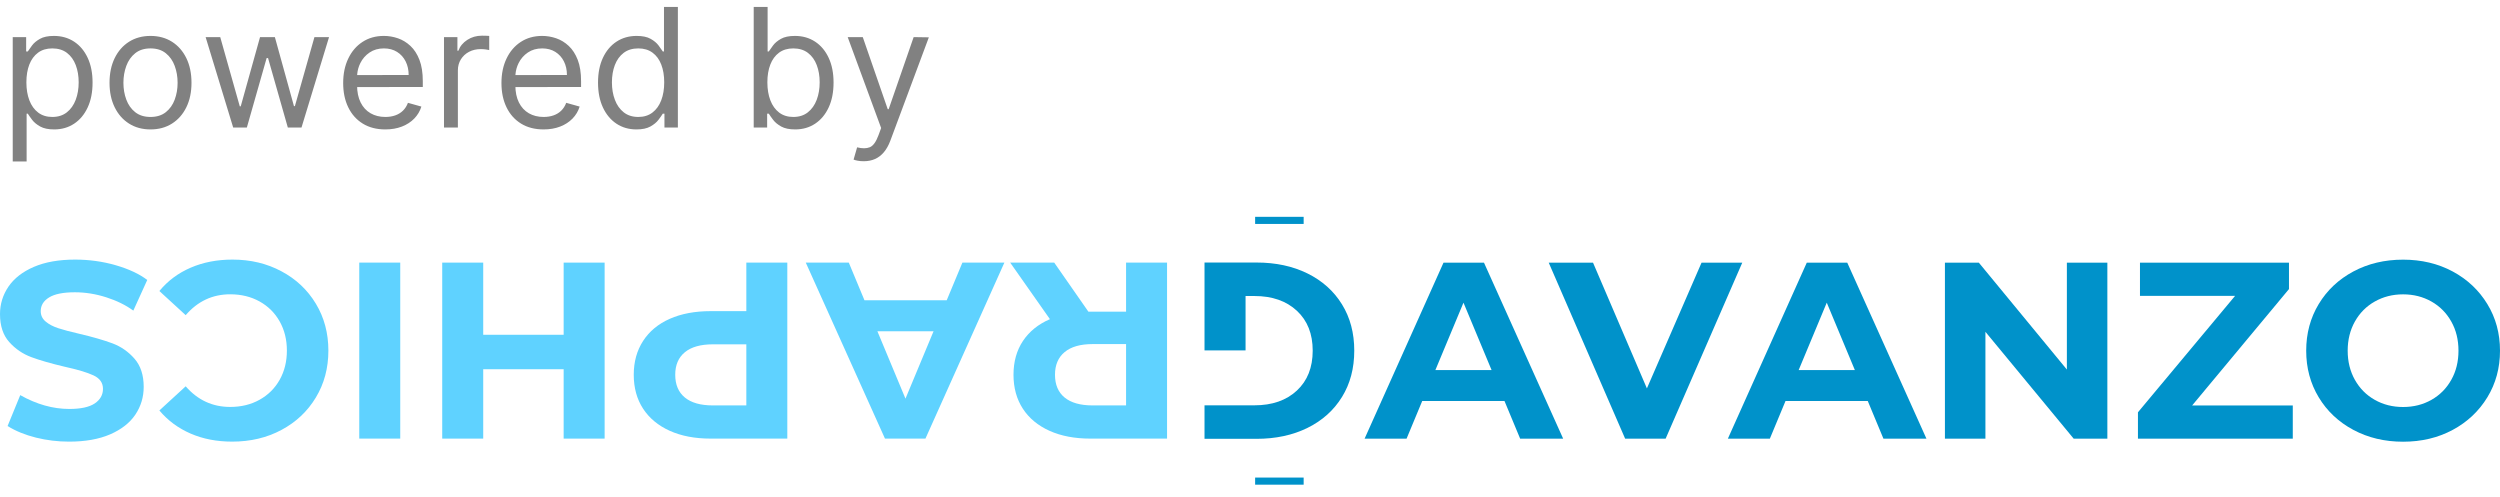 <?xml version="1.0" encoding="UTF-8"?>
<svg width="196px" height="39px" viewBox="0 0 196 39" version="1.1" xmlns="http://www.w3.org/2000/svg" xmlns:xlink="http://www.w3.org/1999/xlink">
    <title>davanzo-graphics-logo-dark</title>
    <g id="Page-1" stroke="none" stroke-width="1" fill="none" fill-rule="evenodd">
        <g id="davanzo-graphics-logo-dark" transform="translate(-0, 0.545)" fill-rule="nonzero">
            <g id="Group-19" transform="translate(0, 16.233)">
                <path d="M105.21,7.081 C104.568,6.041 103.669,5.235 102.51,4.662 C101.35,4.089 100.016,3.804 98.507,3.804 L94.434,3.804 L94.434,10.693 L97.652,10.693 L97.652,6.43 L98.346,6.43 C99.738,6.43 100.846,6.816 101.674,7.585 C102.503,8.356 102.916,9.398 102.916,10.713 C102.916,12.031 102.503,13.073 101.674,13.844 C100.846,14.614 99.738,14.999 98.346,14.999 L97.652,14.999 L94.434,14.999 L94.434,17.626 L98.507,17.626 C100.016,17.626 101.35,17.34 102.51,16.767 C103.669,16.195 104.568,15.388 105.21,14.348 C105.854,13.309 106.174,12.098 106.174,10.713 C106.174,9.331 105.854,8.122 105.21,7.081" id="Fill-1" fill="#0092CA"></path>
                <g id="Fill-3" transform="translate(98.402, 20.442)" fill="#0092CA">
                    <polygon id="Path" points="0 0.779 3.804 0.779 3.804 0.221 0 0.221"></polygon>
                </g>
                <g id="Fill-5" transform="translate(98.402, 0)" fill="#0092CA">
                    <polygon id="Path" points="0 0.779 3.804 0.779 3.804 0.221 0 0.221"></polygon>
                </g>
                <g id="Fill-6" transform="translate(106.983, 3.815)" fill="#0092CA">
                    <path d="M9.956,8.418 L7.754,3.136 L5.552,8.418 L9.956,8.418 Z M10.968,10.844 L4.52,10.844 L3.291,13.801 L0,13.801 L6.188,0 L9.361,0 L15.57,13.801 L12.198,13.801 L10.968,10.844 Z" id="Shape"></path>
                </g>
                <g id="Fill-7" transform="translate(121.42, 3.815)" fill="#0092CA">
                    <polygon id="Path" points="15.174 0 9.164 13.801 5.992 13.801 0 0 3.473 0 7.697 9.857 11.981 0"></polygon>
                </g>
                <g id="Fill-8" transform="translate(135.464, 3.815)" fill="#0092CA">
                    <path d="M9.956,8.418 L7.754,3.136 L5.552,8.418 L9.956,8.418 Z M10.968,10.844 L4.521,10.844 L3.291,13.801 L0,13.801 L6.188,0 L9.361,0 L15.57,13.801 L12.198,13.801 L10.968,10.844 Z" id="Shape"></path>
                </g>
                <g id="Fill-9" transform="translate(152.482, 3.815)" fill="#0092CA">
                    <polygon id="Path" points="12.735 0 12.735 13.801 10.097 13.801 3.175 5.421 3.175 13.801 0 13.801 0 0 2.659 0 9.561 8.38 9.561 0"></polygon>
                </g>
                <g id="Fill-10" transform="translate(167.615, 3.815)" fill="#0092CA">
                    <polygon id="Path" points="12.139 11.198 12.139 13.801 0 13.801 0 11.731 7.617 2.602 0.159 2.602 0.159 0 11.841 0 11.841 2.07 4.246 11.198"></polygon>
                </g>
                <g id="Fill-11" transform="translate(180.806, 3.579)" fill="#0092CA">
                    <path d="M9.819,10.991 C10.479,10.617 10.999,10.094 11.374,9.423 C11.752,8.754 11.939,7.991 11.939,7.137 C11.939,6.284 11.752,5.52 11.374,4.851 C10.999,4.18 10.479,3.656 9.819,3.283 C9.157,2.908 8.416,2.72 7.596,2.72 C6.776,2.72 6.037,2.908 5.375,3.283 C4.713,3.656 4.195,4.18 3.817,4.851 C3.442,5.52 3.252,6.284 3.252,7.137 C3.252,7.991 3.442,8.754 3.817,9.423 C4.195,10.094 4.713,10.617 5.375,10.991 C6.037,11.366 6.776,11.552 7.596,11.552 C8.416,11.552 9.157,11.366 9.819,10.991 M3.699,13.347 C2.542,12.729 1.637,11.877 0.982,10.793 C0.328,9.71 0,8.491 0,7.137 C0,5.783 0.328,4.564 0.982,3.481 C1.637,2.397 2.542,1.544 3.699,0.926 C4.855,0.308 6.155,0 7.596,0 C9.037,0 10.334,0.308 11.485,0.926 C12.634,1.544 13.54,2.397 14.201,3.481 C14.863,4.564 15.194,5.783 15.194,7.137 C15.194,8.491 14.863,9.71 14.201,10.793 C13.54,11.877 12.634,12.729 11.485,13.347 C10.334,13.965 9.037,14.273 7.596,14.273 C6.155,14.273 4.855,13.965 3.699,13.347" id="Shape"></path>
                </g>
                <g id="Fill-12" transform="translate(79.199, 3.811)" fill="#5FD2FF">
                    <path d="M4.265,10.575 C4.768,10.988 5.501,11.196 6.468,11.196 L9.085,11.196 L9.085,6.387 L6.468,6.387 C5.501,6.387 4.768,6.597 4.265,7.017 C3.762,7.437 3.512,8.028 3.512,8.791 C3.512,9.566 3.762,10.162 4.265,10.575 L4.265,10.575 Z M3.452,0 L6.129,3.844 L6.289,3.844 L9.085,3.844 L9.085,0 L12.298,0 L12.298,13.798 L6.289,13.798 C5.059,13.798 3.991,13.594 3.085,13.188 C2.179,12.779 1.482,12.202 0.993,11.454 C0.504,10.703 0.259,9.817 0.259,8.791 C0.259,7.766 0.508,6.883 1.001,6.14 C1.498,5.397 2.202,4.828 3.115,4.434 L0,0 L3.452,0 Z" id="Shape"></path>
                </g>
                <g id="Fill-13" transform="translate(63.173, 3.811)" fill="#5FD2FF">
                    <path d="M5.614,5.381 L7.816,10.665 L10.018,5.381 L5.614,5.381 Z M4.602,2.954 L11.049,2.954 L12.279,0 L15.571,0 L9.382,13.798 L6.209,13.798 L0,0 L3.372,0 L4.602,2.954 Z" id="Shape"></path>
                </g>
                <g id="Fill-14" transform="translate(49.686, 3.811)" fill="#5FD2FF">
                    <path d="M4.006,7.027 C3.503,7.441 3.252,8.028 3.252,8.791 C3.252,9.566 3.503,10.162 4.006,10.575 C4.509,10.989 5.242,11.196 6.208,11.196 L8.826,11.196 L8.826,6.406 L6.208,6.406 C5.242,6.406 4.509,6.614 4.006,7.027 M2.826,13.188 C1.921,12.779 1.223,12.202 0.733,11.454 C0.244,10.704 0,9.817 0,8.791 C0,7.779 0.244,6.896 0.733,6.14 C1.223,5.384 1.921,4.806 2.826,4.405 C3.732,4.005 4.8,3.804 6.03,3.804 L8.826,3.804 L8.826,0 L12.039,0 L12.039,13.798 L6.03,13.798 C4.8,13.798 3.732,13.594 2.826,13.188" id="Shape"></path>
                </g>
                <g id="Fill-15" transform="translate(34.67, 3.811)" fill="#5FD2FF">
                    <polygon id="Path" points="0 13.798 0 0 3.214 0 3.214 5.657 9.52 5.657 9.52 0 12.733 0 12.733 13.798 9.52 13.798 9.52 8.358 3.214 8.358 3.214 13.798"></polygon>
                </g>
                <g id="Fill-16" transform="translate(28.166, 3.81)" fill="#5FD2FF">
                    <polygon id="Path" points="0 13.798 3.213 13.798 3.213 0 0 0"></polygon>
                </g>
                <g id="Fill-17" transform="translate(12.495, 3.574)" fill="#5FD2FF">
                    <path d="M9.57,0.918 C10.715,1.526 11.614,2.375 12.268,3.458 C12.923,4.543 13.25,5.769 13.25,7.136 C13.25,8.502 12.923,9.728 12.268,10.812 C11.614,11.897 10.715,12.744 9.57,13.355 C8.427,13.967 7.14,14.271 5.713,14.271 C4.509,14.271 3.422,14.063 2.45,13.641 C1.478,13.22 0.661,12.616 0,11.828 L2.063,9.935 C3.002,11.013 4.165,11.552 5.554,11.552 C6.413,11.552 7.18,11.365 7.855,10.989 C8.528,10.614 9.055,10.094 9.432,9.423 C9.809,8.752 9.997,7.989 9.997,7.136 C9.997,6.282 9.809,5.518 9.432,4.849 C9.055,4.178 8.528,3.657 7.855,3.282 C7.18,2.907 6.413,2.721 5.554,2.721 C4.165,2.721 3.002,3.266 2.063,4.357 L0,2.464 C0.661,1.662 1.481,1.052 2.459,0.632 C3.438,0.21 4.53,0 5.732,0 C7.148,0 8.427,0.305 9.57,0.918" id="Path"></path>
                </g>
                <g id="Fill-18" transform="translate(0, 3.574)" fill="#5FD2FF">
                    <path d="M11.544,1.598 L10.453,4 C9.858,3.567 9.151,3.219 8.331,2.957 C7.511,2.695 6.691,2.563 5.871,2.563 C4.959,2.563 4.284,2.698 3.847,2.968 C3.412,3.236 3.193,3.593 3.193,4.041 C3.193,4.37 3.322,4.643 3.581,4.859 C3.838,5.076 4.169,5.249 4.572,5.38 C4.975,5.513 5.521,5.657 6.209,5.815 C7.267,6.063 8.132,6.314 8.807,6.564 C9.481,6.815 10.059,7.216 10.543,7.768 C11.025,8.319 11.266,9.055 11.266,9.976 C11.266,10.777 11.048,11.502 10.612,12.154 C10.176,12.803 9.517,13.318 8.638,13.7 C7.759,14.081 6.685,14.272 5.415,14.272 C4.529,14.272 3.663,14.168 2.816,13.957 C1.97,13.746 1.23,13.444 0.595,13.049 L1.587,10.626 C2.869,11.349 4.152,11.71 5.434,11.71 C6.334,11.71 6.999,11.566 7.428,11.277 C7.858,10.986 8.073,10.606 8.073,10.133 C8.073,9.658 7.825,9.309 7.329,9.077 C6.833,8.847 6.076,8.622 5.058,8.397 C4.001,8.148 3.134,7.899 2.459,7.648 C1.785,7.398 1.207,7.004 0.725,6.465 C0.242,5.926 -4.07768437e-16,5.197 -4.07768437e-16,4.276 C-4.07768437e-16,3.49 0.222,2.77 0.664,2.118 C1.108,1.47 1.771,0.952 2.658,0.57 C3.544,0.19 4.622,0 5.892,0 C6.989,0 8.05,0.147 9.074,0.442 C10.099,0.74 10.923,1.123 11.544,1.598 Z" id="Path"></path>
                </g>
            </g>
            <path d="M2.087,12.114 L2.087,8.365 L2.179,8.365 C2.259,8.494 2.373,8.657 2.521,8.852 C2.669,9.048 2.879,9.221 3.153,9.374 C3.427,9.526 3.792,9.602 4.248,9.602 C4.838,9.602 5.36,9.452 5.812,9.152 C6.265,8.852 6.619,8.427 6.874,7.878 C7.13,7.329 7.257,6.679 7.257,5.928 C7.257,5.183 7.13,4.536 6.874,3.989 C6.619,3.441 6.263,3.018 5.808,2.719 C5.352,2.421 4.826,2.271 4.229,2.271 C3.767,2.271 3.402,2.347 3.133,2.5 C2.863,2.652 2.657,2.825 2.514,3.017 C2.371,3.209 2.259,3.367 2.179,3.49 L2.179,3.49 L2.05,3.49 L2.05,2.364 L0.998,2.364 L0.998,12.114 L2.087,12.114 Z M4.1,8.624 C3.663,8.624 3.293,8.509 2.992,8.28 C2.69,8.05 2.461,7.732 2.304,7.324 C2.147,6.916 2.069,6.445 2.069,5.909 C2.069,5.38 2.145,4.916 2.299,4.517 C2.453,4.119 2.681,3.808 2.983,3.585 C3.284,3.362 3.657,3.25 4.1,3.25 C4.561,3.25 4.945,3.368 5.252,3.603 C5.558,3.839 5.787,4.157 5.939,4.559 C6.092,4.96 6.168,5.411 6.168,5.909 C6.168,6.414 6.09,6.872 5.935,7.282 C5.779,7.693 5.549,8.02 5.242,8.261 C4.936,8.503 4.555,8.624 4.1,8.624 Z M11.8,9.602 C12.44,9.602 13.001,9.45 13.483,9.145 C13.964,8.841 14.34,8.414 14.609,7.866 C14.878,7.319 15.013,6.679 15.013,5.946 C15.013,5.207 14.878,4.563 14.609,4.012 C14.34,3.461 13.964,3.033 13.483,2.728 C13.001,2.424 12.44,2.271 11.8,2.271 C11.16,2.271 10.599,2.424 10.117,2.728 C9.636,3.033 9.26,3.461 8.991,4.012 C8.722,4.563 8.587,5.207 8.587,5.946 C8.587,6.679 8.722,7.319 8.991,7.866 C9.26,8.414 9.636,8.841 10.117,9.145 C10.599,9.45 11.16,9.602 11.8,9.602 Z M11.8,8.624 C11.314,8.624 10.914,8.499 10.6,8.25 C10.286,8 10.053,7.673 9.903,7.266 C9.752,6.86 9.676,6.42 9.676,5.946 C9.676,5.472 9.752,5.03 9.903,4.621 C10.053,4.212 10.286,3.881 10.6,3.629 C10.914,3.376 11.314,3.25 11.8,3.25 C12.286,3.25 12.686,3.376 13,3.629 C13.314,3.881 13.547,4.212 13.697,4.621 C13.848,5.03 13.924,5.472 13.924,5.946 C13.924,6.42 13.848,6.86 13.697,7.266 C13.547,7.673 13.314,8 13,8.25 C12.686,8.499 12.286,8.624 11.8,8.624 Z M19.353,9.455 L20.904,4.007 L21.015,4.007 L22.566,9.455 L23.637,9.455 L25.797,2.364 L24.652,2.364 L23.12,7.774 L23.046,7.774 L21.55,2.364 L20.387,2.364 L18.873,7.793 L18.799,7.793 L17.266,2.364 L16.121,2.364 L18.282,9.455 L19.353,9.455 Z M30.211,9.602 C30.691,9.602 31.123,9.528 31.508,9.378 C31.893,9.229 32.216,9.02 32.477,8.751 C32.739,8.481 32.925,8.168 33.036,7.811 L33.036,7.811 L31.983,7.516 C31.891,7.762 31.76,7.967 31.591,8.132 C31.422,8.297 31.221,8.42 30.988,8.501 C30.756,8.583 30.497,8.624 30.211,8.624 C29.77,8.624 29.384,8.527 29.052,8.335 C28.719,8.143 28.46,7.861 28.274,7.49 C28.088,7.119 27.995,6.666 27.995,6.131 L27.998,6.279 L33.147,6.278 L33.147,5.817 C33.147,5.155 33.059,4.598 32.884,4.146 C32.708,3.693 32.473,3.329 32.177,3.054 C31.882,2.778 31.554,2.579 31.194,2.456 C30.834,2.333 30.469,2.271 30.1,2.271 C29.46,2.271 28.9,2.427 28.422,2.74 C27.943,3.052 27.571,3.486 27.305,4.042 C27.038,4.597 26.905,5.238 26.905,5.964 C26.905,6.691 27.038,7.327 27.305,7.873 C27.571,8.42 27.951,8.844 28.445,9.148 C28.939,9.451 29.527,9.602 30.211,9.602 Z M28.005,5.271 C28.032,4.966 28.113,4.677 28.249,4.404 C28.418,4.062 28.66,3.785 28.976,3.571 C29.291,3.357 29.666,3.25 30.1,3.25 C30.494,3.25 30.836,3.341 31.127,3.522 C31.418,3.704 31.642,3.952 31.801,4.266 C31.959,4.58 32.039,4.937 32.039,5.337 L32.039,5.337 L28.001,5.338 L28.005,5.271 Z M35.898,9.455 L35.898,4.967 C35.898,4.647 35.976,4.362 36.131,4.111 C36.287,3.86 36.499,3.663 36.768,3.52 C37.038,3.377 37.345,3.305 37.689,3.305 C37.834,3.305 37.972,3.315 38.102,3.335 C38.233,3.355 38.317,3.37 38.354,3.379 L38.354,3.379 L38.354,2.271 C38.292,2.265 38.202,2.261 38.082,2.257 C37.962,2.254 37.862,2.253 37.782,2.253 C37.357,2.253 36.975,2.362 36.637,2.581 C36.298,2.799 36.064,3.084 35.935,3.435 L35.935,3.435 L35.861,3.435 L35.861,2.364 L34.809,2.364 L34.809,9.455 L35.898,9.455 Z M42.62,9.602 C43.1,9.602 43.532,9.528 43.917,9.378 C44.302,9.229 44.625,9.02 44.886,8.751 C45.148,8.481 45.334,8.168 45.445,7.811 L45.445,7.811 L44.392,7.516 C44.3,7.762 44.169,7.967 44,8.132 C43.831,8.297 43.63,8.42 43.398,8.501 C43.165,8.583 42.906,8.624 42.62,8.624 C42.18,8.624 41.793,8.527 41.461,8.335 C41.129,8.143 40.869,7.861 40.683,7.49 C40.497,7.119 40.404,6.666 40.404,6.131 L40.407,6.279 L45.556,6.278 L45.556,5.817 C45.556,5.155 45.468,4.598 45.293,4.146 C45.117,3.693 44.882,3.329 44.586,3.054 C44.291,2.778 43.963,2.579 43.603,2.456 C43.243,2.333 42.878,2.271 42.509,2.271 C41.869,2.271 41.309,2.427 40.831,2.74 C40.352,3.052 39.98,3.486 39.714,4.042 C39.447,4.597 39.314,5.238 39.314,5.964 C39.314,6.691 39.447,7.327 39.714,7.873 C39.98,8.42 40.36,8.844 40.854,9.148 C41.348,9.451 41.936,9.602 42.62,9.602 Z M40.414,5.271 C40.441,4.966 40.522,4.677 40.658,4.404 C40.827,4.062 41.069,3.785 41.385,3.571 C41.7,3.357 42.075,3.25 42.509,3.25 C42.903,3.25 43.245,3.341 43.536,3.522 C43.827,3.704 44.052,3.952 44.21,4.266 C44.369,4.58 44.448,4.937 44.448,5.337 L44.448,5.337 L40.41,5.338 L40.414,5.271 Z M49.895,9.602 C50.351,9.602 50.715,9.526 50.989,9.374 C51.263,9.221 51.474,9.048 51.622,8.852 C51.77,8.657 51.883,8.494 51.963,8.365 L51.963,8.365 L52.093,8.365 L52.093,9.455 L53.145,9.455 L53.145,8.8817842e-16 L52.056,8.8817842e-16 L52.056,3.49 L51.963,3.49 C51.883,3.367 51.772,3.209 51.629,3.017 C51.486,2.825 51.279,2.652 51.01,2.5 C50.741,2.347 50.375,2.271 49.914,2.271 C49.317,2.271 48.79,2.421 48.335,2.719 C47.879,3.018 47.524,3.441 47.268,3.989 C47.013,4.536 46.885,5.183 46.885,5.928 C46.885,6.679 47.013,7.329 47.268,7.878 C47.524,8.427 47.878,8.852 48.33,9.152 C48.783,9.452 49.304,9.602 49.895,9.602 Z M50.043,8.624 C49.587,8.624 49.207,8.503 48.9,8.261 C48.594,8.02 48.363,7.693 48.208,7.282 C48.052,6.872 47.975,6.414 47.975,5.909 C47.975,5.411 48.051,4.96 48.203,4.559 C48.356,4.157 48.585,3.839 48.891,3.603 C49.197,3.368 49.581,3.25 50.043,3.25 C50.486,3.25 50.859,3.362 51.16,3.585 C51.462,3.808 51.69,4.119 51.843,4.517 C51.997,4.916 52.074,5.38 52.074,5.909 C52.074,6.445 51.996,6.916 51.839,7.324 C51.682,7.732 51.453,8.05 51.151,8.28 C50.849,8.509 50.48,8.624 50.043,8.624 Z M62.341,9.602 C62.932,9.602 63.454,9.452 63.906,9.152 C64.359,8.852 64.713,8.427 64.968,7.878 C65.223,7.329 65.351,6.679 65.351,5.928 C65.351,5.183 65.223,4.536 64.968,3.989 C64.713,3.441 64.357,3.018 63.902,2.719 C63.446,2.421 62.92,2.271 62.323,2.271 C61.861,2.271 61.496,2.347 61.226,2.5 C60.957,2.652 60.751,2.825 60.608,3.017 C60.465,3.209 60.353,3.367 60.273,3.49 L60.273,3.49 L60.181,3.49 L60.181,8.8817842e-16 L59.091,8.8817842e-16 L59.091,9.455 L60.144,9.455 L60.144,8.365 L60.273,8.365 C60.353,8.494 60.467,8.657 60.615,8.852 C60.762,9.048 60.973,9.221 61.247,9.374 C61.521,9.526 61.886,9.602 62.341,9.602 Z M62.194,8.624 C61.757,8.624 61.387,8.509 61.086,8.28 C60.784,8.05 60.555,7.732 60.398,7.324 C60.241,6.916 60.162,6.445 60.162,5.909 C60.162,5.38 60.239,4.916 60.393,4.517 C60.547,4.119 60.775,3.808 61.076,3.585 C61.378,3.362 61.75,3.25 62.194,3.25 C62.655,3.25 63.039,3.368 63.345,3.603 C63.652,3.839 63.881,4.157 64.033,4.559 C64.186,4.96 64.262,5.411 64.262,5.909 C64.262,6.414 64.184,6.872 64.029,7.282 C63.873,7.693 63.642,8.02 63.336,8.261 C63.03,8.503 62.649,8.624 62.194,8.624 Z M67.715,12.095 C68.044,12.095 68.34,12.037 68.604,11.92 C68.867,11.803 69.098,11.625 69.298,11.387 C69.498,11.148 69.666,10.849 69.801,10.489 L69.801,10.489 L72.821,2.382 L71.63,2.364 L69.672,8.014 L69.598,8.014 L67.641,2.364 L66.459,2.364 L69.081,9.491 L68.878,10.045 C68.684,10.575 68.455,10.893 68.19,10.999 C67.926,11.105 67.595,11.107 67.198,11.006 L67.198,11.006 L66.921,11.966 C66.976,11.994 67.076,12.022 67.221,12.051 C67.366,12.081 67.53,12.095 67.715,12.095 Z" id="poweredby" fill="#000000" opacity="0.495"></path>
        </g>
    </g>
</svg>